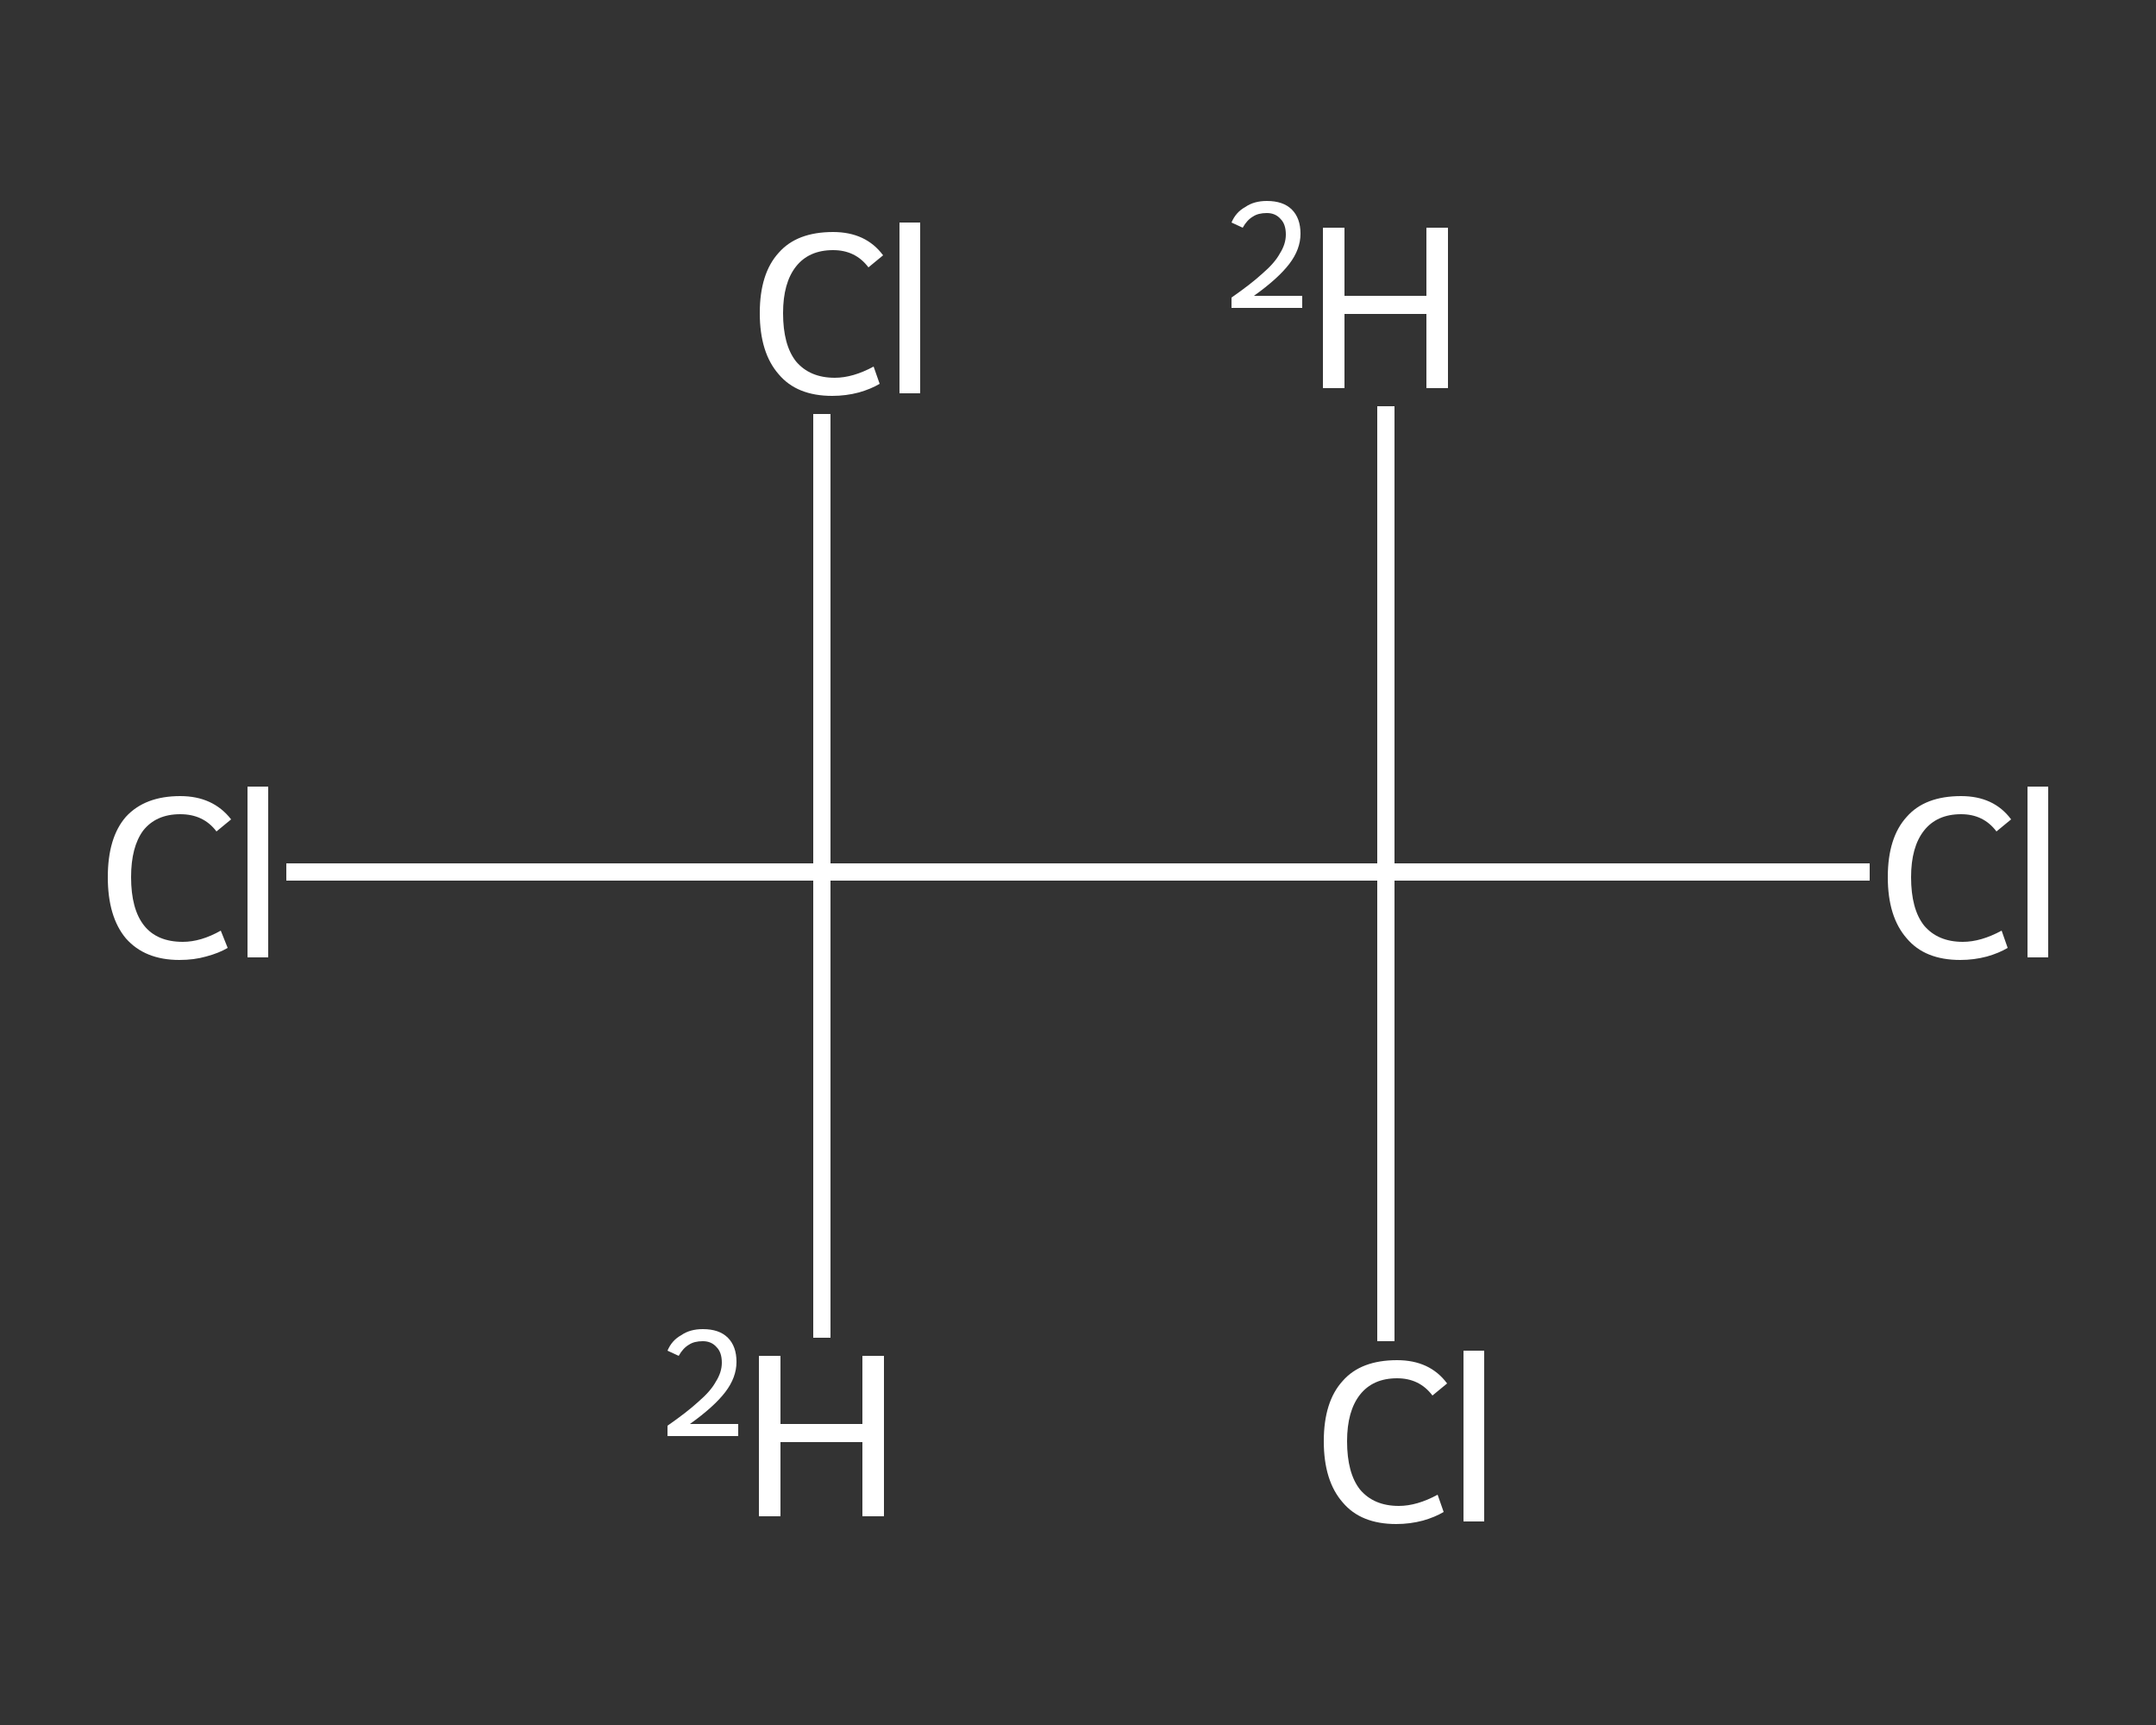 <?xml version='1.0' encoding='iso-8859-1'?>
<svg version='1.1' baseProfile='full'
              xmlns='http://www.w3.org/2000/svg'
                      xmlns:rdkit='http://www.rdkit.org/xml'
                      xmlns:xlink='http://www.w3.org/1999/xlink'
                  xml:space='preserve'
width='250px' height='200px' viewBox='0 0 250 200'>
<rect x="0" y="0" width="250" height="200" fill="#333333" stroke="none"/>
<!-- END OF HEADER -->
<rect style='opacity:1.0;fill:transparent;stroke:none' width='250.0' height='200.0' x='0.0' y='0.0'> </rect>
<path class='bond-0 atom-0 atom-1' d='M 95.3,155.1 L 95.3,101.1' style='fill:none;fill-rule:evenodd;stroke:#FFFFFF;stroke-width:2.0px;stroke-linecap:butt;stroke-linejoin:miter;stroke-opacity:1' />
<path class='bond-1 atom-1 atom-2' d='M 95.3,101.1 L 64.2,101.1' style='fill:none;fill-rule:evenodd;stroke:#FFFFFF;stroke-width:2.0px;stroke-linecap:butt;stroke-linejoin:miter;stroke-opacity:1' />
<path class='bond-1 atom-1 atom-2' d='M 64.2,101.1 L 33.2,101.1' style='fill:none;fill-rule:evenodd;stroke:#FFFFFF;stroke-width:2.0px;stroke-linecap:butt;stroke-linejoin:miter;stroke-opacity:1' />
<path class='bond-2 atom-1 atom-3' d='M 95.3,101.1 L 95.3,74.6' style='fill:none;fill-rule:evenodd;stroke:#FFFFFF;stroke-width:2.0px;stroke-linecap:butt;stroke-linejoin:miter;stroke-opacity:1' />
<path class='bond-2 atom-1 atom-3' d='M 95.3,74.6 L 95.3,48.0' style='fill:none;fill-rule:evenodd;stroke:#FFFFFF;stroke-width:2.0px;stroke-linecap:butt;stroke-linejoin:miter;stroke-opacity:1' />
<path class='bond-3 atom-1 atom-4' d='M 95.3,101.1 L 160.7,101.1' style='fill:none;fill-rule:evenodd;stroke:#FFFFFF;stroke-width:2.0px;stroke-linecap:butt;stroke-linejoin:miter;stroke-opacity:1' />
<path class='bond-4 atom-4 atom-5' d='M 160.7,101.1 L 160.7,47.1' style='fill:none;fill-rule:evenodd;stroke:#FFFFFF;stroke-width:2.0px;stroke-linecap:butt;stroke-linejoin:miter;stroke-opacity:1' />
<path class='bond-5 atom-4 atom-6' d='M 160.7,101.1 L 188.7,101.1' style='fill:none;fill-rule:evenodd;stroke:#FFFFFF;stroke-width:2.0px;stroke-linecap:butt;stroke-linejoin:miter;stroke-opacity:1' />
<path class='bond-5 atom-4 atom-6' d='M 188.7,101.1 L 216.8,101.1' style='fill:none;fill-rule:evenodd;stroke:#FFFFFF;stroke-width:2.0px;stroke-linecap:butt;stroke-linejoin:miter;stroke-opacity:1' />
<path class='bond-6 atom-4 atom-7' d='M 160.7,101.1 L 160.7,128.3' style='fill:none;fill-rule:evenodd;stroke:#FFFFFF;stroke-width:2.0px;stroke-linecap:butt;stroke-linejoin:miter;stroke-opacity:1' />
<path class='bond-6 atom-4 atom-7' d='M 160.7,128.3 L 160.7,155.5' style='fill:none;fill-rule:evenodd;stroke:#FFFFFF;stroke-width:2.0px;stroke-linecap:butt;stroke-linejoin:miter;stroke-opacity:1' />
<path class='atom-0' d='M 77.4 156.6
Q 77.9 155.4, 79.0 154.8
Q 80.0 154.1, 81.5 154.1
Q 83.4 154.1, 84.4 155.1
Q 85.4 156.1, 85.4 157.9
Q 85.4 159.7, 84.1 161.4
Q 82.8 163.1, 80.0 165.1
L 85.6 165.1
L 85.6 166.5
L 77.4 166.5
L 77.4 165.3
Q 79.7 163.7, 81.0 162.5
Q 82.4 161.3, 83.0 160.2
Q 83.7 159.1, 83.7 158.0
Q 83.7 156.8, 83.1 156.2
Q 82.5 155.5, 81.5 155.5
Q 80.5 155.5, 79.9 155.9
Q 79.2 156.3, 78.7 157.2
L 77.4 156.6
' fill='#FFFFFF'/>
<path class='atom-0' d='M 88.0 157.2
L 90.5 157.2
L 90.5 165.1
L 100.0 165.1
L 100.0 157.2
L 102.5 157.2
L 102.5 175.8
L 100.0 175.8
L 100.0 167.2
L 90.5 167.2
L 90.5 175.8
L 88.0 175.8
L 88.0 157.2
' fill='#FFFFFF'/>
<path class='atom-2' d='M 12.5 101.7
Q 12.5 97.1, 14.6 94.7
Q 16.8 92.3, 20.9 92.3
Q 24.7 92.3, 26.8 95.0
L 25.1 96.4
Q 23.6 94.4, 20.9 94.4
Q 18.1 94.4, 16.6 96.3
Q 15.2 98.2, 15.2 101.7
Q 15.2 105.4, 16.7 107.3
Q 18.2 109.2, 21.2 109.2
Q 23.3 109.2, 25.6 107.9
L 26.4 109.9
Q 25.4 110.5, 23.9 110.9
Q 22.5 111.3, 20.8 111.3
Q 16.8 111.3, 14.6 108.8
Q 12.5 106.3, 12.5 101.7
' fill='#FFFFFF'/>
<path class='atom-2' d='M 28.7 91.2
L 31.1 91.2
L 31.1 111.0
L 28.7 111.0
L 28.7 91.2
' fill='#FFFFFF'/>
<path class='atom-3' d='M 88.1 36.3
Q 88.1 31.7, 90.3 29.3
Q 92.4 26.9, 96.6 26.9
Q 100.4 26.9, 102.4 29.6
L 100.7 31.0
Q 99.2 29.0, 96.6 29.0
Q 93.8 29.0, 92.3 30.9
Q 90.8 32.8, 90.8 36.3
Q 90.8 40.0, 92.3 41.9
Q 93.9 43.8, 96.8 43.8
Q 98.9 43.8, 101.3 42.5
L 102.0 44.5
Q 101.0 45.1, 99.6 45.5
Q 98.1 45.9, 96.5 45.9
Q 92.4 45.9, 90.3 43.4
Q 88.1 40.9, 88.1 36.3
' fill='#FFFFFF'/>
<path class='atom-3' d='M 104.3 25.8
L 106.7 25.8
L 106.7 45.6
L 104.3 45.6
L 104.3 25.8
' fill='#FFFFFF'/>
<path class='atom-5' d='M 142.8 25.8
Q 143.3 24.6, 144.4 24.0
Q 145.4 23.3, 146.9 23.3
Q 148.8 23.3, 149.8 24.3
Q 150.8 25.3, 150.8 27.1
Q 150.8 28.9, 149.5 30.6
Q 148.2 32.3, 145.4 34.3
L 151.0 34.3
L 151.0 35.7
L 142.8 35.7
L 142.8 34.5
Q 145.1 32.9, 146.4 31.7
Q 147.8 30.5, 148.4 29.4
Q 149.1 28.3, 149.1 27.2
Q 149.1 26.0, 148.5 25.4
Q 147.9 24.7, 146.9 24.7
Q 145.9 24.7, 145.3 25.1
Q 144.6 25.5, 144.1 26.4
L 142.8 25.8
' fill='#FFFFFF'/>
<path class='atom-5' d='M 153.4 26.4
L 155.9 26.4
L 155.9 34.3
L 165.4 34.3
L 165.4 26.4
L 167.9 26.4
L 167.9 45.0
L 165.4 45.0
L 165.4 36.4
L 155.9 36.4
L 155.9 45.0
L 153.4 45.0
L 153.4 26.4
' fill='#FFFFFF'/>
<path class='atom-6' d='M 218.9 101.7
Q 218.9 97.1, 221.1 94.7
Q 223.2 92.3, 227.4 92.3
Q 231.2 92.3, 233.2 95.0
L 231.5 96.4
Q 230.0 94.4, 227.4 94.4
Q 224.6 94.4, 223.1 96.3
Q 221.6 98.2, 221.6 101.7
Q 221.6 105.4, 223.1 107.3
Q 224.7 109.2, 227.6 109.2
Q 229.7 109.2, 232.1 107.9
L 232.8 109.9
Q 231.8 110.5, 230.4 110.9
Q 228.9 111.3, 227.3 111.3
Q 223.2 111.3, 221.1 108.8
Q 218.9 106.3, 218.9 101.7
' fill='#FFFFFF'/>
<path class='atom-6' d='M 235.1 91.2
L 237.5 91.2
L 237.5 111.0
L 235.1 111.0
L 235.1 91.2
' fill='#FFFFFF'/>
<path class='atom-7' d='M 153.5 167.1
Q 153.5 162.5, 155.7 160.1
Q 157.8 157.7, 162.0 157.7
Q 165.8 157.7, 167.8 160.4
L 166.1 161.8
Q 164.6 159.8, 162.0 159.8
Q 159.2 159.8, 157.7 161.7
Q 156.2 163.6, 156.2 167.1
Q 156.2 170.8, 157.7 172.7
Q 159.3 174.6, 162.2 174.6
Q 164.3 174.6, 166.7 173.3
L 167.4 175.3
Q 166.4 175.9, 165.0 176.3
Q 163.5 176.7, 161.9 176.7
Q 157.8 176.7, 155.7 174.2
Q 153.5 171.7, 153.5 167.1
' fill='#FFFFFF'/>
<path class='atom-7' d='M 169.7 156.6
L 172.1 156.6
L 172.1 176.4
L 169.7 176.4
L 169.7 156.6
' fill='#FFFFFF'/>
</svg>
